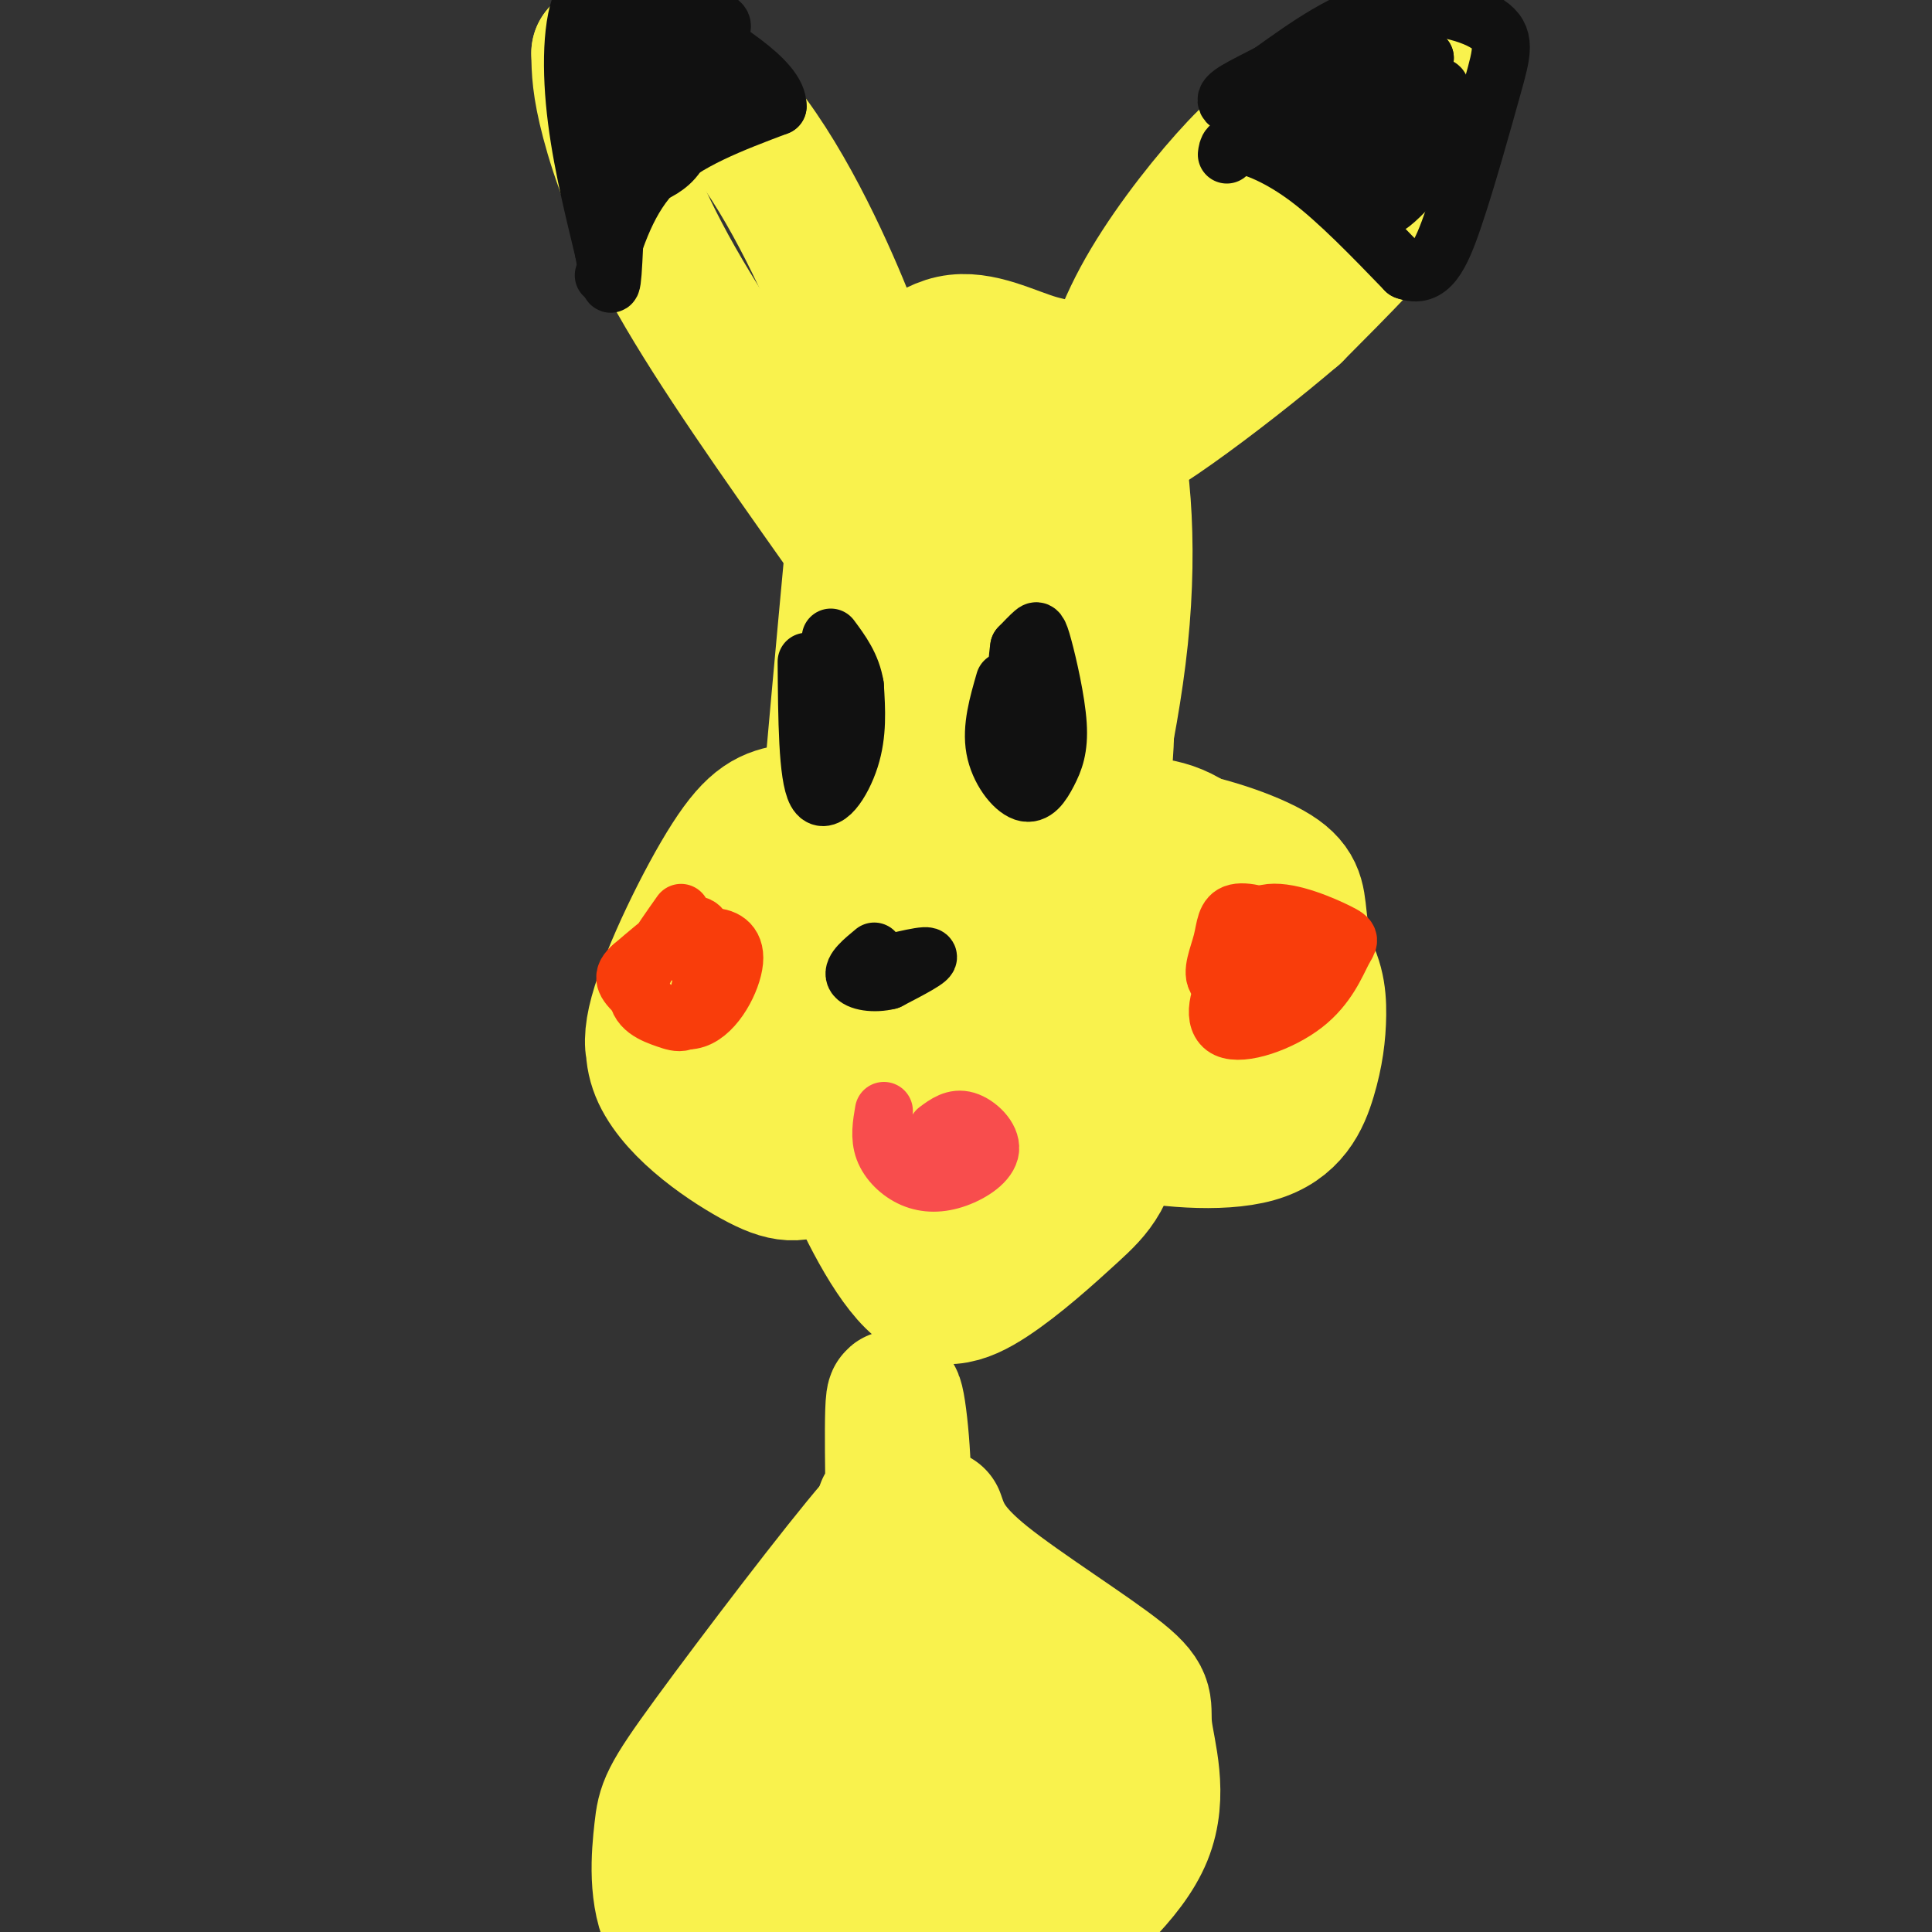 <svg viewBox='0 0 400 400' version='1.1' xmlns='http://www.w3.org/2000/svg' xmlns:xlink='http://www.w3.org/1999/xlink'><rect x="0" y="0" width="400" height="400" fill="#333333" stroke="none"/><g fill='none' stroke='#F9F24D' stroke-width='28' stroke-linecap='round' stroke-linejoin='round'><path d='M198,175c-5.530,-2.890 -11.059,-5.781 -17,-7c-5.941,-1.219 -12.293,-0.768 -17,0c-4.707,0.768 -7.767,1.853 -13,10c-5.233,8.147 -12.638,23.355 -15,32c-2.362,8.645 0.317,10.726 4,14c3.683,3.274 8.368,7.740 15,11c6.632,3.260 15.210,5.312 23,4c7.790,-1.312 14.792,-5.988 19,-10c4.208,-4.012 5.622,-7.359 7,-11c1.378,-3.641 2.719,-7.577 0,-15c-2.719,-7.423 -9.497,-18.333 -15,-24c-5.503,-5.667 -9.731,-6.092 -12,-7c-2.269,-0.908 -2.577,-2.299 -6,-1c-3.423,1.299 -9.959,5.288 -15,10c-5.041,4.712 -8.585,10.147 -13,17c-4.415,6.853 -9.699,15.126 -7,23c2.699,7.874 13.380,15.351 20,19c6.620,3.649 9.177,3.471 14,1c4.823,-2.471 11.911,-7.236 19,-12'/><path d='M189,229c4.584,-4.292 6.545,-9.024 8,-14c1.455,-4.976 2.406,-10.198 3,-15c0.594,-4.802 0.832,-9.183 -5,-14c-5.832,-4.817 -17.734,-10.069 -23,-12c-5.266,-1.931 -3.898,-0.539 -6,2c-2.102,2.539 -7.676,6.227 -11,12c-3.324,5.773 -4.400,13.633 -4,20c0.400,6.367 2.275,11.242 9,15c6.725,3.758 18.300,6.399 25,5c6.700,-1.399 8.525,-6.836 10,-12c1.475,-5.164 2.600,-10.053 3,-14c0.400,-3.947 0.074,-6.952 -3,-10c-3.074,-3.048 -8.898,-6.140 -13,-7c-4.102,-0.860 -6.483,0.513 -10,4c-3.517,3.487 -8.171,9.087 -10,14c-1.829,4.913 -0.832,9.137 0,12c0.832,2.863 1.499,4.364 4,6c2.501,1.636 6.835,3.408 12,1c5.165,-2.408 11.160,-8.994 14,-13c2.840,-4.006 2.526,-5.430 1,-8c-1.526,-2.570 -4.263,-6.285 -7,-10'/><path d='M186,191c-4.085,-0.674 -10.797,2.640 -14,5c-3.203,2.360 -2.898,3.764 -4,7c-1.102,3.236 -3.610,8.303 -3,13c0.610,4.697 4.338,9.025 8,11c3.662,1.975 7.258,1.597 13,0c5.742,-1.597 13.632,-4.411 19,-10c5.368,-5.589 8.216,-13.951 9,-19c0.784,-5.049 -0.496,-6.783 -3,-9c-2.504,-2.217 -6.230,-4.916 -10,-4c-3.770,0.916 -7.582,5.449 -9,8c-1.418,2.551 -0.441,3.122 0,6c0.441,2.878 0.347,8.065 3,13c2.653,4.935 8.054,9.620 14,12c5.946,2.380 12.438,2.456 18,2c5.562,-0.456 10.196,-1.443 16,-5c5.804,-3.557 12.779,-9.685 15,-17c2.221,-7.315 -0.312,-15.816 -4,-22c-3.688,-6.184 -8.531,-10.049 -15,-11c-6.469,-0.951 -14.562,1.014 -21,4c-6.438,2.986 -11.219,6.993 -16,11'/><path d='M202,186c-4.083,3.428 -6.289,6.499 -7,13c-0.711,6.501 0.073,16.433 2,22c1.927,5.567 4.998,6.770 9,9c4.002,2.230 8.936,5.489 17,6c8.064,0.511 19.259,-1.724 27,-5c7.741,-3.276 12.028,-7.594 15,-12c2.972,-4.406 4.627,-8.902 5,-14c0.373,-5.098 -0.537,-10.799 -1,-15c-0.463,-4.201 -0.480,-6.904 -6,-10c-5.520,-3.096 -16.544,-6.586 -24,-7c-7.456,-0.414 -11.344,2.248 -16,7c-4.656,4.752 -10.082,11.594 -13,17c-2.918,5.406 -3.329,9.375 -2,14c1.329,4.625 4.399,9.905 8,14c3.601,4.095 7.733,7.006 16,9c8.267,1.994 20.668,3.071 28,1c7.332,-2.071 9.594,-7.290 11,-12c1.406,-4.710 1.957,-8.911 2,-13c0.043,-4.089 -0.421,-8.065 -4,-13c-3.579,-4.935 -10.271,-10.829 -16,-14c-5.729,-3.171 -10.494,-3.620 -15,-3c-4.506,0.620 -8.753,2.310 -13,4'/><path d='M225,184c-4.456,2.902 -9.096,8.155 -11,14c-1.904,5.845 -1.071,12.280 5,18c6.071,5.720 17.382,10.726 25,12c7.618,1.274 11.544,-1.183 13,-6c1.456,-4.817 0.442,-11.995 -1,-16c-1.442,-4.005 -3.313,-4.836 -7,-6c-3.687,-1.164 -9.190,-2.662 -13,-3c-3.810,-0.338 -5.926,0.483 -8,3c-2.074,2.517 -4.105,6.731 -4,10c0.105,3.269 2.345,5.594 5,7c2.655,1.406 5.725,1.893 8,1c2.275,-0.893 3.754,-3.167 4,-6c0.246,-2.833 -0.741,-6.224 -3,-9c-2.259,-2.776 -5.788,-4.936 -8,-3c-2.212,1.936 -3.106,7.968 -4,14'/><path d='M226,214c-1.403,4.610 -2.912,9.136 -2,13c0.912,3.864 4.244,7.067 -4,3c-8.244,-4.067 -28.066,-15.403 -39,-17c-10.934,-1.597 -12.981,6.544 -12,-11c0.981,-17.544 4.991,-60.772 9,-104'/><path d='M178,98c1.914,-19.559 2.197,-16.457 5,-18c2.803,-1.543 8.124,-7.731 14,-9c5.876,-1.269 12.307,2.381 18,4c5.693,1.619 10.650,1.207 14,10c3.350,8.793 5.094,26.790 3,47c-2.094,20.210 -8.027,42.631 -10,51c-1.973,8.369 0.013,2.684 2,-3'/><path d='M224,180c1.559,-4.652 4.456,-14.781 5,-26c0.544,-11.219 -1.265,-23.528 -2,-30c-0.735,-6.472 -0.395,-7.106 -3,-13c-2.605,-5.894 -8.155,-17.046 -12,-20c-3.845,-2.954 -5.987,2.292 -8,20c-2.013,17.708 -3.899,47.877 -4,61c-0.101,13.123 1.581,9.198 3,0c1.419,-9.198 2.574,-23.669 3,-35c0.426,-11.331 0.122,-19.523 -1,-26c-1.122,-6.477 -3.061,-11.238 -5,-16'/><path d='M200,95c-2.544,2.085 -6.403,15.297 -8,25c-1.597,9.703 -0.933,15.898 0,21c0.933,5.102 2.134,9.110 4,15c1.866,5.890 4.397,13.661 6,7c1.603,-6.661 2.278,-27.755 2,-29c-0.278,-1.245 -1.508,17.359 0,29c1.508,11.641 5.754,16.321 10,21'/><path d='M214,184c1.167,6.167 -0.917,11.083 -3,16'/><path d='M168,217c1.205,5.912 2.411,11.824 6,21c3.589,9.176 9.563,21.614 15,27c5.437,5.386 10.338,3.718 16,0c5.662,-3.718 12.083,-9.485 17,-14c4.917,-4.515 8.328,-7.777 9,-19c0.672,-11.223 -1.396,-30.406 -4,-30c-2.604,0.406 -5.744,20.402 -10,32c-4.256,11.598 -9.628,14.799 -15,18'/><path d='M202,252c-2.952,3.655 -2.833,3.792 -4,0c-1.167,-3.792 -3.619,-11.512 -4,-18c-0.381,-6.488 1.310,-11.744 3,-17'/><path d='M174,109c-12.844,-18.178 -25.689,-36.356 -34,-51c-8.311,-14.644 -12.089,-25.756 -14,-33c-1.911,-7.244 -1.956,-10.622 -2,-14'/><path d='M124,11c4.217,-1.879 15.759,0.424 26,11c10.241,10.576 19.180,29.424 24,41c4.820,11.576 5.520,15.879 5,17c-0.520,1.121 -2.260,-0.939 -4,-3'/><path d='M227,87c2.121,-8.081 4.243,-16.162 9,-25c4.757,-8.838 12.150,-18.434 18,-25c5.850,-6.566 10.159,-10.102 18,-14c7.841,-3.898 19.215,-8.158 24,-8c4.785,0.158 2.981,4.735 2,9c-0.981,4.265 -1.137,8.219 -6,15c-4.863,6.781 -14.431,16.391 -24,26'/><path d='M268,65c-14.711,12.578 -39.489,31.022 -38,26c1.489,-5.022 29.244,-33.511 57,-62'/><path d='M287,29c9.500,-10.667 4.750,-6.333 0,-2'/><path d='M183,312c0.935,8.875 1.869,17.750 2,11c0.131,-6.750 -0.542,-29.125 0,-33c0.542,-3.875 2.298,10.750 2,19c-0.298,8.250 -2.649,10.125 -5,12'/><path d='M182,321c-1.267,2.622 -1.933,3.178 -2,2c-0.067,-1.178 0.467,-4.089 1,-7'/><path d='M181,316c-6.967,8.005 -24.883,31.518 -34,44c-9.117,12.482 -9.433,13.933 -10,19c-0.567,5.067 -1.383,13.749 2,20c3.383,6.251 10.967,10.072 16,12c5.033,1.928 7.517,1.964 10,2'/><path d='M194,314c1.171,3.427 2.341,6.855 10,13c7.659,6.145 21.805,15.008 28,20c6.195,4.992 4.437,6.113 5,11c0.563,4.887 3.447,13.539 0,22c-3.447,8.461 -13.223,16.730 -23,25'/><path d='M214,405c-2.380,3.683 3.170,0.392 7,-3c3.830,-3.392 5.940,-6.884 3,-18c-2.940,-11.116 -10.929,-29.857 -14,-39c-3.071,-9.143 -1.225,-8.688 -9,1c-7.775,9.688 -25.170,28.608 -33,37c-7.830,8.392 -6.094,6.255 -4,0c2.094,-6.255 4.547,-16.627 7,-27'/><path d='M171,356c5.554,-12.427 15.938,-29.995 11,-23c-4.938,6.995 -25.198,38.554 -34,53c-8.802,14.446 -6.146,11.779 5,-1c11.146,-12.779 30.782,-35.671 41,-47c10.218,-11.329 11.019,-11.096 10,-5c-1.019,6.096 -3.856,18.056 -6,26c-2.144,7.944 -3.594,11.872 -11,22c-7.406,10.128 -20.769,26.457 -20,25c0.769,-1.457 15.668,-20.700 26,-32c10.332,-11.300 16.095,-14.657 18,-14c1.905,0.657 -0.047,5.329 -2,10'/><path d='M209,370c-4.357,8.512 -14.250,24.792 -12,25c2.250,0.208 16.643,-15.655 21,-17c4.357,-1.345 -1.321,11.827 -7,25'/></g>
<g fill='none' stroke='#111111' stroke-width='12' stroke-linecap='round' stroke-linejoin='round'><path d='M125,57c2.500,-8.083 5.000,-16.167 11,-22c6.000,-5.833 15.500,-9.417 25,-13'/><path d='M161,22c0.136,-5.456 -12.026,-12.596 -21,-18c-8.974,-5.404 -14.762,-9.070 -18,-6c-3.238,3.070 -3.925,12.877 -3,23c0.925,10.123 3.463,20.561 6,31'/><path d='M125,52c1.307,7.223 1.576,9.780 2,2c0.424,-7.780 1.003,-25.899 3,-36c1.997,-10.101 5.411,-12.185 8,-9c2.589,3.185 4.354,11.637 4,17c-0.354,5.363 -2.826,7.636 -5,9c-2.174,1.364 -4.050,1.818 -3,-2c1.050,-3.818 5.025,-11.909 9,-20'/><path d='M143,13c4.091,-5.157 9.817,-8.050 4,-9c-5.817,-0.950 -23.178,0.044 -22,4c1.178,3.956 20.894,10.873 22,13c1.106,2.127 -16.398,-0.535 -21,0c-4.602,0.535 3.699,4.268 12,8'/><path d='M254,32c0.156,-1.200 0.311,-2.400 3,-2c2.689,0.400 7.911,2.400 14,7c6.089,4.600 13.044,11.800 20,19'/><path d='M291,56c4.926,1.899 7.243,-2.853 10,-11c2.757,-8.147 5.956,-19.689 8,-27c2.044,-7.311 2.935,-10.391 -1,-13c-3.935,-2.609 -12.696,-4.745 -21,-3c-8.304,1.745 -16.152,7.373 -24,13'/><path d='M263,15c-6.168,3.198 -9.586,4.694 -9,6c0.586,1.306 5.178,2.422 14,-1c8.822,-3.422 21.875,-11.383 22,-10c0.125,1.383 -12.679,12.109 -14,14c-1.321,1.891 8.839,-5.055 19,-12'/><path d='M295,12c-2.363,4.257 -17.770,20.901 -17,21c0.770,0.099 17.717,-16.346 20,-15c2.283,1.346 -10.100,20.485 -11,24c-0.900,3.515 9.681,-8.592 14,-14c4.319,-5.408 2.377,-4.117 0,-4c-2.377,0.117 -5.188,-0.942 -8,-2'/><path d='M293,22c-9.310,-0.893 -28.583,-2.125 -30,0c-1.417,2.125 15.024,7.607 22,11c6.976,3.393 4.488,4.696 2,6'/><path d='M178,201c6.500,-1.667 13.000,-3.333 14,-3c1.000,0.333 -3.500,2.667 -8,5'/><path d='M184,203c-2.978,0.778 -6.422,0.222 -7,-1c-0.578,-1.222 1.711,-3.111 4,-5'/></g>
<g fill='none' stroke='#F93D0B' stroke-width='12' stroke-linecap='round' stroke-linejoin='round'><path d='M141,189c-4.332,6.132 -8.663,12.265 -9,16c-0.337,3.735 3.322,5.073 6,6c2.678,0.927 4.375,1.442 6,-3c1.625,-4.442 3.179,-13.841 1,-16c-2.179,-2.159 -8.089,2.920 -14,8'/><path d='M131,200c-2.523,2.122 -1.831,3.428 1,6c2.831,2.572 7.800,6.411 12,5c4.200,-1.411 7.631,-8.072 8,-12c0.369,-3.928 -2.323,-5.122 -5,-5c-2.677,0.122 -5.338,1.561 -8,3'/><path d='M277,197c-3.548,-0.750 -7.095,-1.500 -11,-1c-3.905,0.500 -8.166,2.251 -11,6c-2.834,3.749 -4.241,9.495 -1,11c3.241,1.505 11.131,-1.232 16,-5c4.869,-3.768 6.717,-8.567 8,-11c1.283,-2.433 1.999,-2.501 -1,-4c-2.999,-1.499 -9.714,-4.428 -14,-4c-4.286,0.428 -6.143,4.214 -8,8'/><path d='M255,197c-0.085,2.456 3.703,4.596 6,5c2.297,0.404 3.102,-0.928 4,-3c0.898,-2.072 1.890,-4.884 0,-7c-1.890,-2.116 -6.661,-3.536 -9,-3c-2.339,0.536 -2.245,3.029 -3,6c-0.755,2.971 -2.359,6.420 -1,8c1.359,1.580 5.679,1.290 10,1'/></g>
<g fill='none' stroke='#111111' stroke-width='12' stroke-linecap='round' stroke-linejoin='round'><path d='M167,137c0.089,11.844 0.178,23.689 2,27c1.822,3.311 5.378,-1.911 7,-7c1.622,-5.089 1.311,-10.044 1,-15'/><path d='M177,142c-0.667,-4.167 -2.833,-7.083 -5,-10'/><path d='M208,141c-1.395,4.825 -2.790,9.650 -2,14c0.790,4.350 3.765,8.225 6,9c2.235,0.775 3.729,-1.549 5,-4c1.271,-2.451 2.320,-5.028 2,-10c-0.320,-4.972 -2.009,-12.339 -3,-16c-0.991,-3.661 -1.283,-3.618 -2,-3c-0.717,0.618 -1.858,1.809 -3,3'/><path d='M211,134c-0.667,4.167 -0.833,13.083 -1,22'/></g>
<g fill='none' stroke='#F84D4D' stroke-width='12' stroke-linecap='round' stroke-linejoin='round'><path d='M183,230c-0.471,2.737 -0.943,5.474 0,8c0.943,2.526 3.300,4.843 6,6c2.700,1.157 5.744,1.156 9,0c3.256,-1.156 6.723,-3.465 7,-6c0.277,-2.535 -2.635,-5.296 -5,-6c-2.365,-0.704 -4.182,0.648 -6,2'/></g>
</svg>
